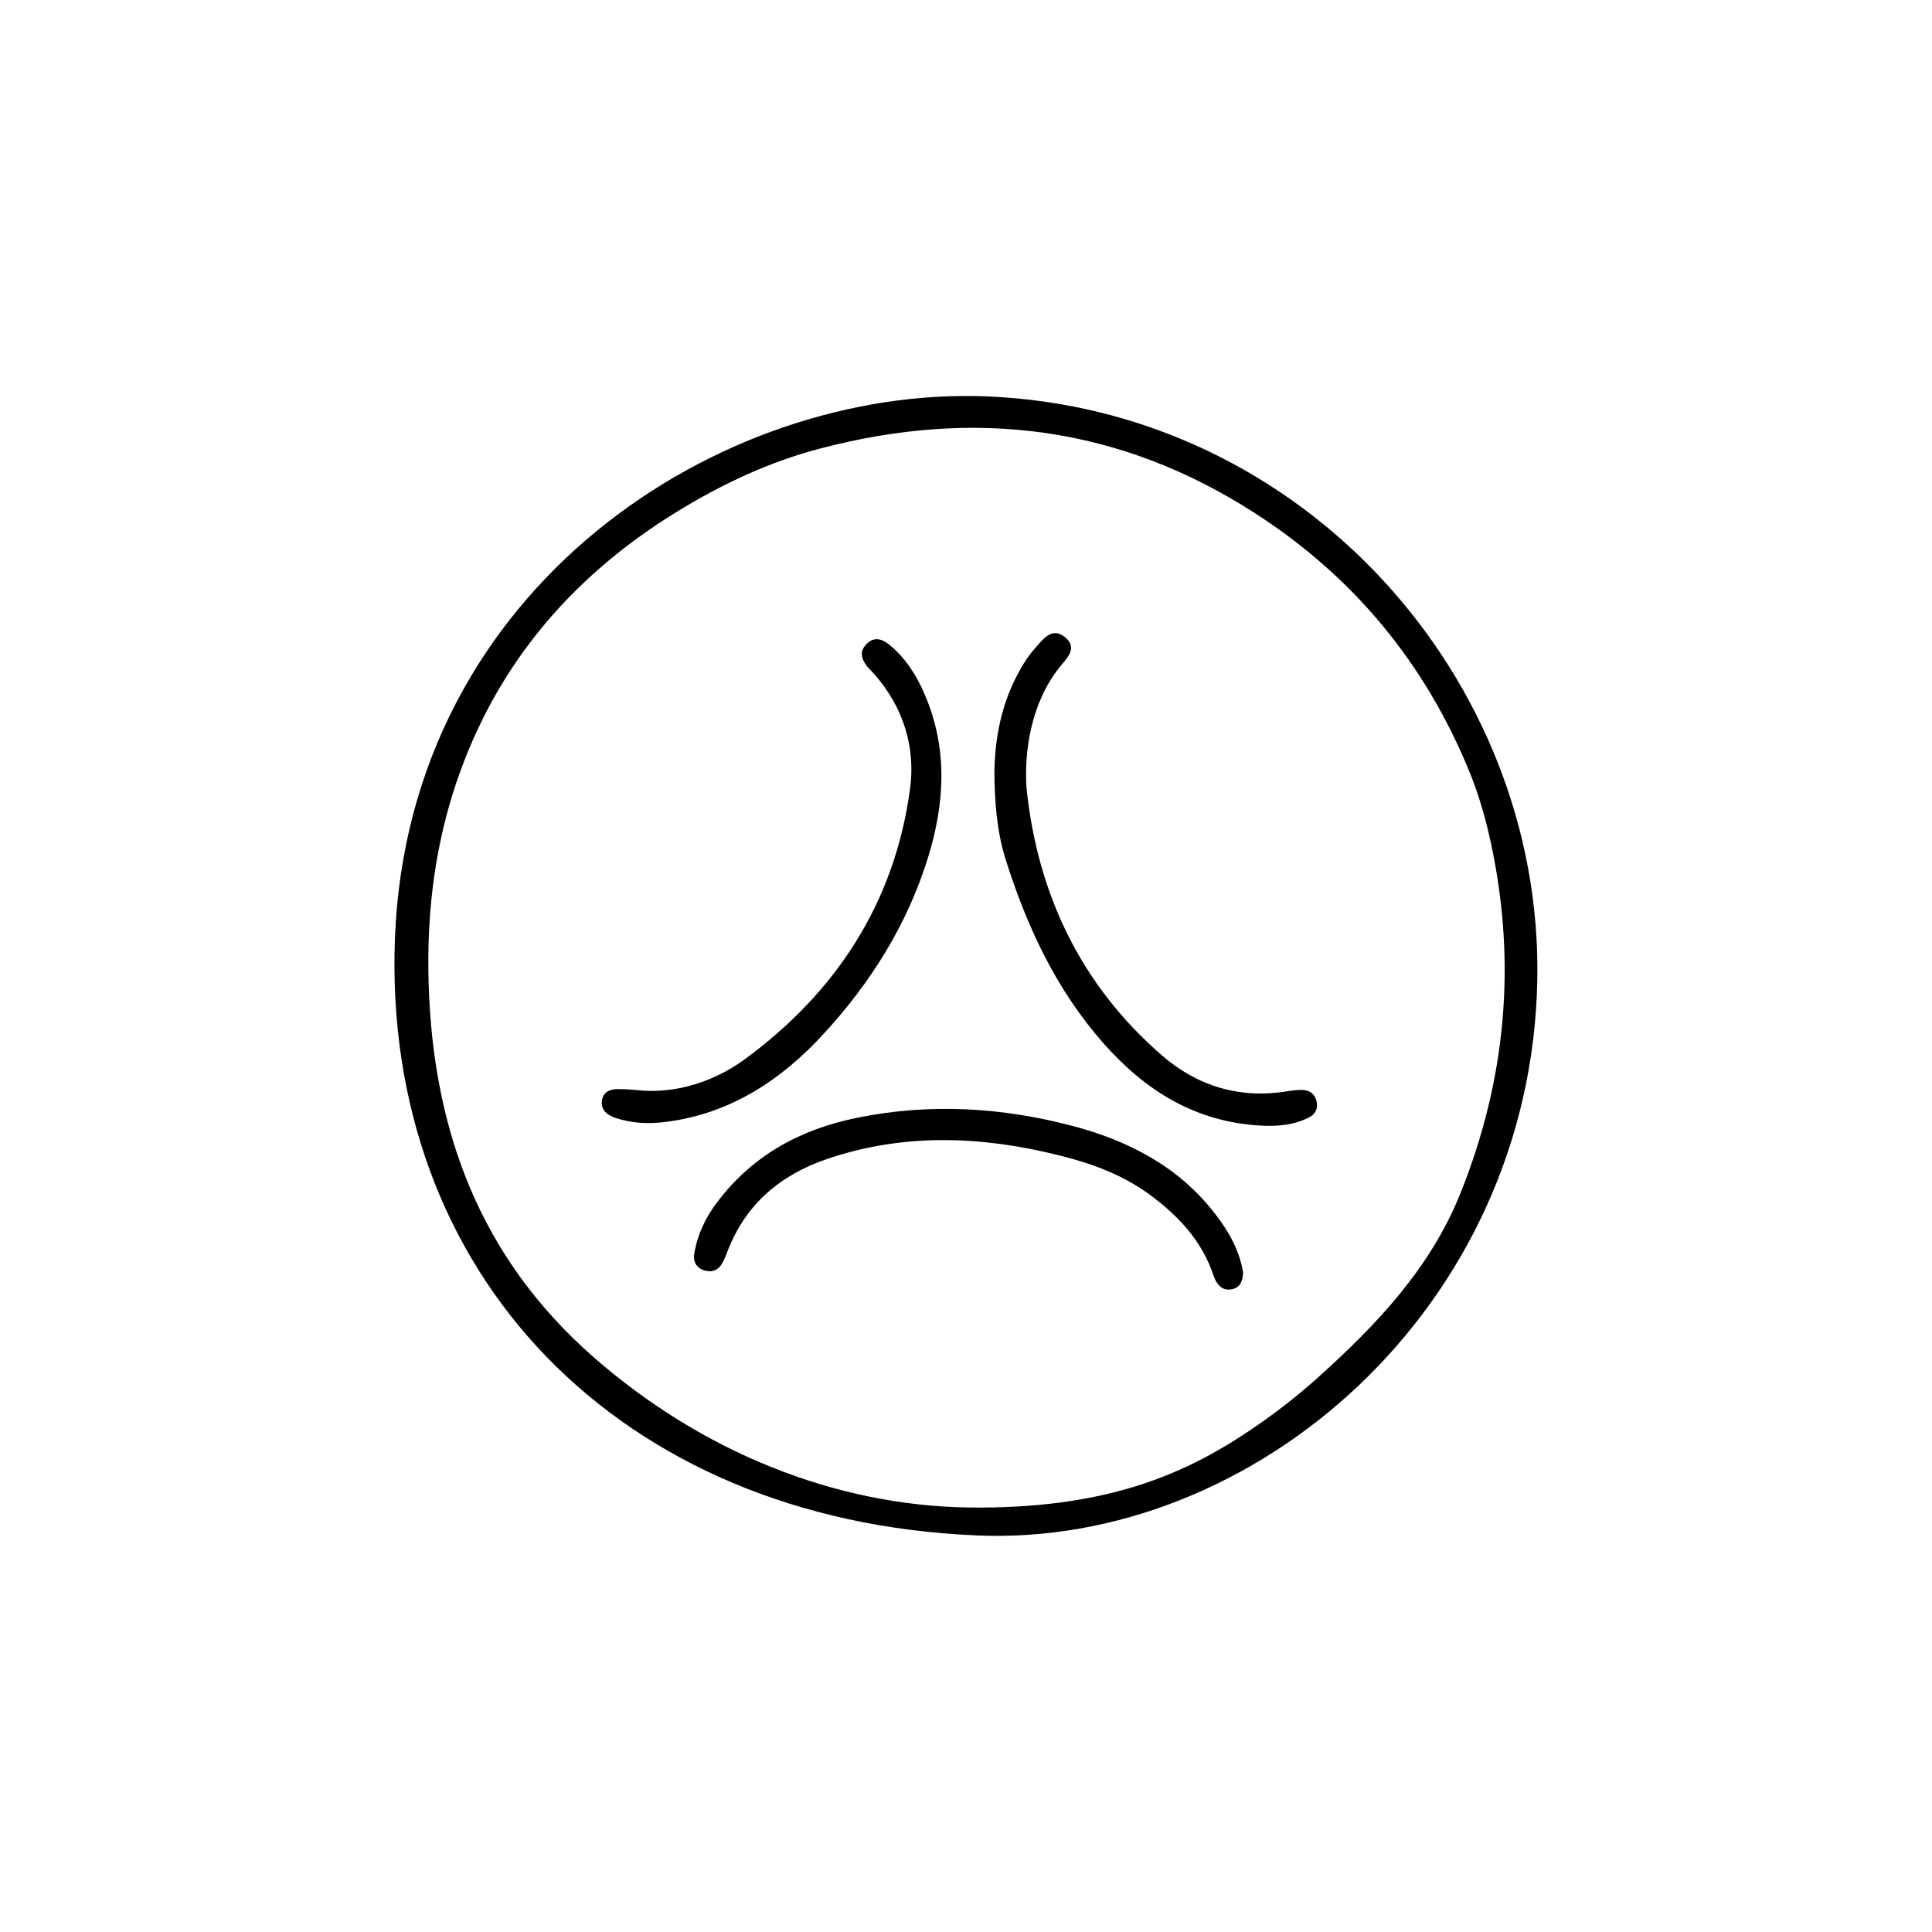 <svg enable-background="new 0 0 70 70" viewBox="0 0 70 70" xmlns="http://www.w3.org/2000/svg"><path d="m35.37 55.63c-12.95-.55-21.53-9.47-21.06-21.65.5-12.74 11.8-19.98 21.39-19.62 11.54.44 20.19 10.26 20 21.12-.21 11.95-10.29 20.6-20.33 20.15zm-.27-1.01c4.86.06 7.72-1.14 10.15-2.77.88-.59 1.71-1.23 2.49-1.93 2.14-1.92 4.1-3.99 5.18-6.7 1.64-4.09 2.03-8.3 1.11-12.62-.19-.9-.44-1.78-.79-2.64-1.61-3.93-4.18-7.05-7.76-9.36-4.91-3.17-10.17-3.82-15.76-2.35-1.84.48-3.54 1.28-5.16 2.27-3.97 2.43-6.77 5.8-8.16 10.25-.69 2.22-.94 4.5-.87 6.86.16 5.34 1.86 9.92 5.95 13.52 3.93 3.45 8.76 5.4 13.62 5.47z"/><path d="m36.03 27.89c.03-1.2.26-2.35.82-3.42.18-.35.39-.69.65-.98.28-.31.6-.79 1.08-.41.5.4.06.78-.2 1.11-1.02 1.28-1.27 3.01-1.19 4.33.39 3.85 1.96 7.16 4.91 9.72 1.28 1.11 2.81 1.58 4.53 1.3.21-.03.44-.07.65-.04.23.03.39.2.43.44s-.06.43-.27.54c-.56.29-1.18.34-1.8.3-2.34-.14-4.14-1.26-5.66-2.98-1.72-1.95-2.78-4.24-3.55-6.68-.32-1.03-.4-2.13-.4-3.23z"/><path d="m23.36 39.52c1.26.06 2.53-.35 3.61-1.13 3.33-2.44 5.44-5.68 6-9.79.21-1.51-.23-2.95-1.27-4.15-.09-.1-.18-.19-.27-.29-.21-.26-.31-.54-.04-.82s.56-.2.82.01c.59.48.99 1.1 1.29 1.8.84 1.95.74 3.91.13 5.9-.75 2.44-2.08 4.55-3.78 6.4-1.53 1.67-3.39 2.91-5.74 3.2-.62.08-1.23.05-1.82-.15-.32-.11-.55-.31-.47-.68.07-.3.35-.37.63-.36.28 0 .54.03.91.06z"/><path d="m45.04 46.11c-.01.29-.1.54-.4.6-.38.08-.57-.2-.67-.49-.42-1.26-1.27-2.17-2.32-2.94-.98-.72-2.11-1.13-3.24-1.41-2.81-.71-5.64-.83-8.44.12-1.7.58-2.97 1.65-3.62 3.37-.06.16-.13.33-.22.47-.13.2-.35.27-.57.21-.3-.07-.45-.3-.41-.59.11-.7.41-1.34.84-1.9 1.28-1.69 3-2.63 5.06-3.05 2.64-.54 5.26-.38 7.83.3 2.01.53 3.85 1.48 5.16 3.2.49.63.87 1.31 1 2.11z"/></svg>